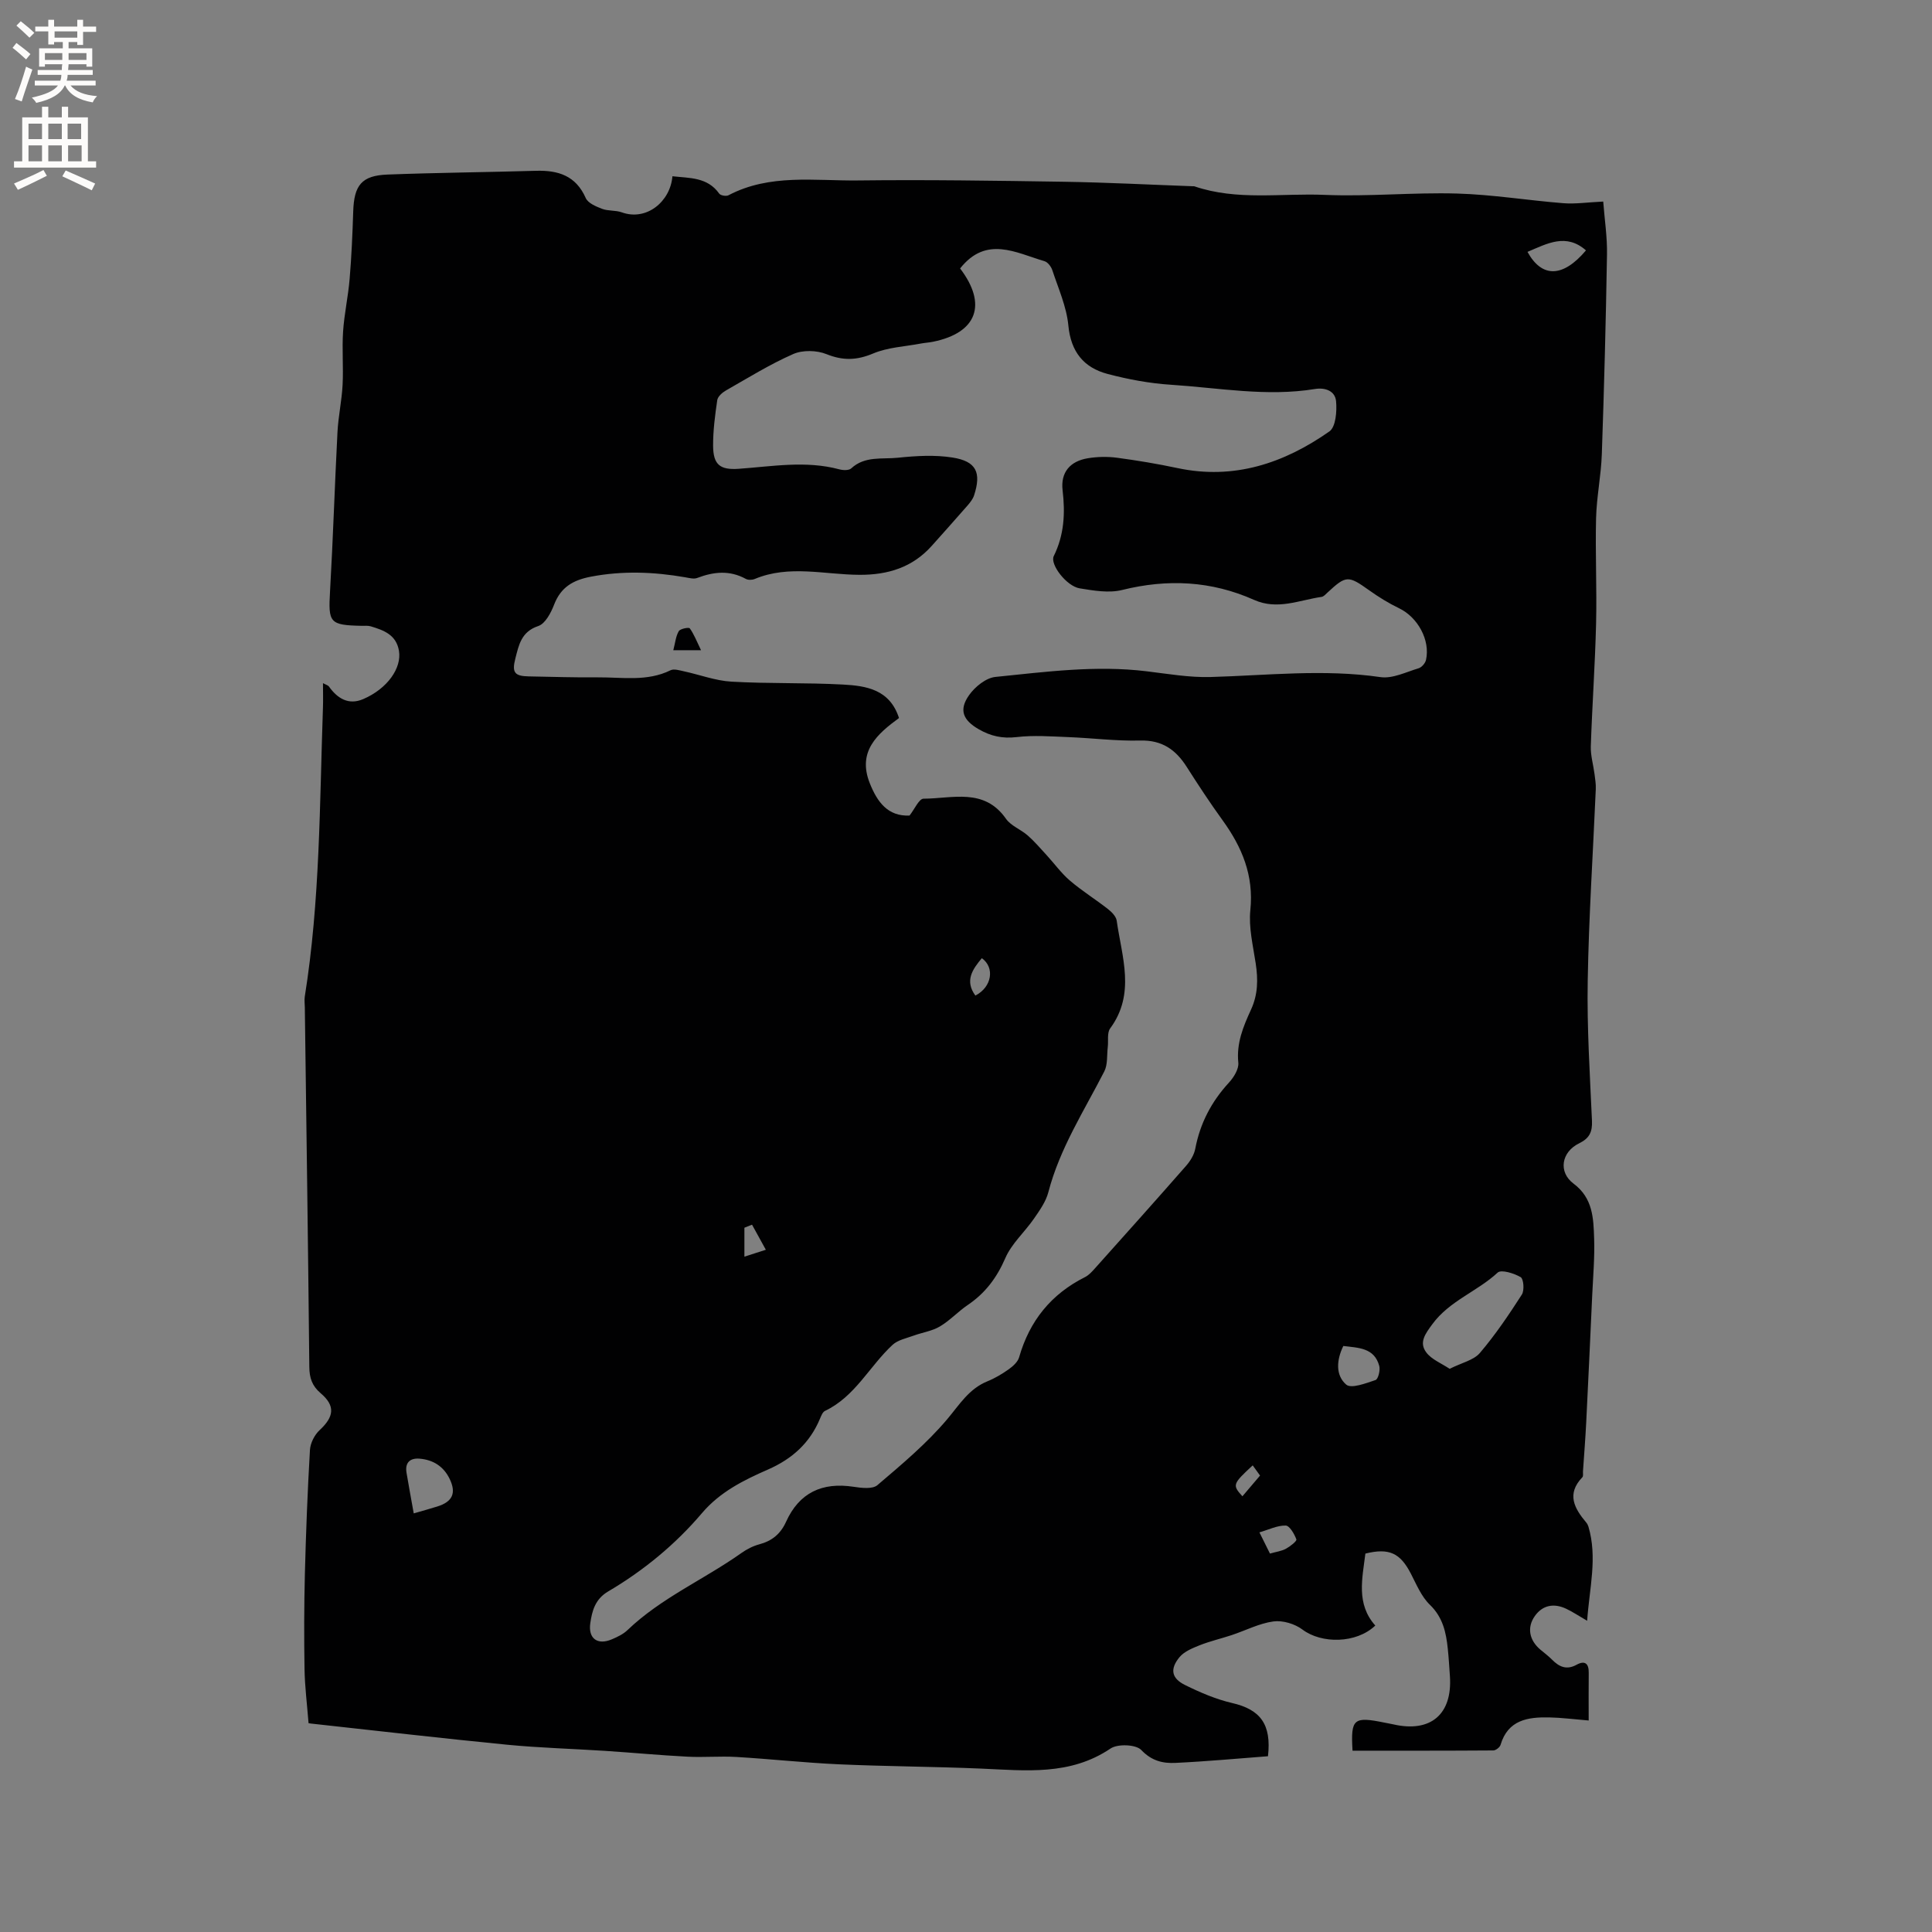 <svg enable-background="new 0 0 400 400" viewBox="0 0 400 400" xmlns="http://www.w3.org/2000/svg"><rect x="0" y="0" width="400" height="400" fill="#808080" stroke="none"/><path d="m262.52 363.61c-6.34.48-12.75 1.08-19.18 1.38-2.58.12-4.91-.41-7.05-2.67-1.1-1.16-4.88-1.31-6.36-.31-8.37 5.65-17.55 4.56-26.76 4.16-9.83-.42-19.67-.45-29.5-.89-7.08-.32-14.13-1.1-21.21-1.52-3.37-.2-6.78.12-10.15-.06-5.68-.29-11.35-.83-17.02-1.2-6.75-.44-13.53-.62-20.26-1.27-13.58-1.33-27.13-2.91-40.69-4.39-.4-.04-.8-.19-.46-.1-.31-3.96-.77-7.55-.83-11.15-.11-6.55-.09-13.11.07-19.65.22-8.58.55-17.15 1.05-25.72.08-1.44.95-3.16 2.02-4.14 2.97-2.76 3.28-5.01.21-7.62-1.8-1.53-2.34-3.18-2.36-5.48-.25-24.81-.6-49.61-.93-74.42-.01-.74-.12-1.5-.01-2.22 3.17-19.8 3.07-39.8 3.76-59.75.06-1.58.01-3.17.01-5.15.63.34 1.05.44 1.23.69 1.78 2.52 4.1 3.9 7.1 2.61 5.03-2.16 8-6.45 7.4-10-.56-3.32-3.14-4.25-5.82-5.06-.59-.18-1.26-.1-1.9-.11-6.65-.14-6.93-.63-6.55-7.14.63-10.98.97-21.97 1.54-32.95.17-3.27.89-6.52 1.06-9.79.19-3.67-.14-7.37.1-11.03s1.06-7.29 1.36-10.95c.39-4.63.59-9.28.74-13.93.17-5.43 1.74-7.43 7.07-7.64 10.25-.39 20.52-.48 30.78-.78 4.58-.13 8.24 1 10.29 5.64.47 1.06 2.13 1.76 3.4 2.24 1.26.48 2.78.26 4.05.72 5.13 1.86 10.07-2.22 10.5-7.47 3.53.41 7.24.14 9.69 3.6.28.39 1.44.59 1.91.34 8.55-4.5 17.82-2.96 26.83-3.07 14.2-.17 28.41.05 42.62.27 8.9.14 17.79.61 26.68.93.11 0 .22-.02.32.01 8.85 3.03 18.03 1.39 27.05 1.78 9.09.38 18.23-.54 27.33-.28 7.35.21 14.67 1.42 22.02 2 2.49.2 5.03-.19 8.26-.34.28 3.72.85 7.35.78 10.98-.23 13.77-.59 27.54-1.07 41.31-.15 4.43-1.08 8.84-1.19 13.27-.18 7.29.18 14.6 0 21.89-.21 8.45-.81 16.89-1.09 25.34-.06 1.9.52 3.82.77 5.74.13 1.04.31 2.09.26 3.13-.57 13.24-1.45 26.47-1.67 39.72-.17 9.63.45 19.28.88 28.92.1 2.31-.5 3.63-2.65 4.68-3.7 1.8-4.37 5.95-1.16 8.35 4.02 3 4.12 7.19 4.26 11.37.13 3.91-.22 7.84-.4 11.75-.4 8.76-.8 17.52-1.24 26.28-.17 3.39-.44 6.77-.67 10.15-.03.42.1 1-.13 1.24-3.33 3.47-1.66 6.45.82 9.39.2.24.35.55.44.84 1.89 6.41.21 12.68-.27 19.48-1.85-1.07-3.06-1.89-4.37-2.5-2.52-1.17-4.85-.76-6.47 1.54-1.68 2.38-1.12 5.02 1.16 6.94.81.68 1.67 1.32 2.41 2.07 1.48 1.5 3.02 2.2 5.08 1.06 1.73-.95 2.55-.26 2.52 1.68-.04 3.16-.01 6.31-.01 9.86-3.14-.26-5.65-.59-8.16-.64-4.43-.09-8.55.5-10.09 5.69-.15.5-.98 1.15-1.5 1.15-9.62.07-19.24.05-29.09.05.13.21-.05.05-.06-.13-.37-6.48.22-6.99 6.62-5.68.62.13 1.25.23 1.87.37 7.69 1.75 12.21-2.1 11.68-9.95-.13-1.9-.24-3.81-.44-5.71-.35-3.38-1.01-6.5-3.71-9.11-1.76-1.7-2.78-4.21-3.94-6.45-2.2-4.26-4.49-5.36-9.41-4.15-.64 5.17-1.95 10.43 2.05 14.9-3.93 3.76-11.13 3.8-15.07.84-1.58-1.19-4.09-1.95-6.02-1.69-2.95.4-5.75 1.87-8.64 2.83-2.2.73-4.47 1.25-6.62 2.1-1.5.6-3.21 1.29-4.19 2.47-2.03 2.47-1.66 4.39 1.18 5.78 3.1 1.53 6.36 2.93 9.71 3.71 5.83 1.34 8.19 4.38 7.43 11.02zm-63.74-308.03c5.66 7.43 3.53 13.33-5.63 15.18-.83.17-1.68.21-2.52.37-3.3.63-6.8.77-9.84 2.05-3.4 1.43-6.25 1.52-9.68.14-2.01-.81-4.93-.88-6.88-.02-4.83 2.12-9.36 4.94-13.96 7.56-.75.43-1.66 1.24-1.77 1.98-.46 3.14-.88 6.32-.86 9.48.03 3.9 1.44 5.01 5.3 4.74 6.95-.49 13.89-1.75 20.83.11.77.21 1.98.25 2.46-.19 2.82-2.62 6.4-1.87 9.65-2.21 3.75-.39 7.65-.63 11.34-.04 4.93.78 5.99 3.1 4.45 7.84-.25.76-.81 1.46-1.35 2.09-2.44 2.8-4.92 5.56-7.39 8.33-4 4.49-9.1 6.05-14.98 6.02-7.23-.03-14.56-2.12-21.69.86-.53.22-1.37.25-1.85-.02-3.35-1.83-6.65-1.49-10.06-.19-.71.27-1.67 0-2.49-.14-6.51-1.13-12.98-1.38-19.55-.12-3.69.71-6.2 2.18-7.59 5.79-.65 1.69-1.83 3.94-3.27 4.42-3.52 1.17-4.03 3.91-4.75 6.72-.75 2.91-.17 3.66 2.8 3.71 4.77.09 9.54.24 14.31.2 5.04-.04 10.17.92 15.02-1.47.71-.35 1.84.02 2.74.21 3.3.71 6.56 1.96 9.89 2.15 7.68.44 15.4.18 23.09.6 4.77.26 9.66.99 11.58 6.93-4.45 3.26-8.68 6.89-6.05 13.5 1.54 3.87 3.73 6.9 8.23 6.69 1.03-1.3 1.96-3.48 2.89-3.49 5.96-.01 12.55-2.32 17.07 4.15 1.03 1.48 3.08 2.21 4.5 3.46 1.4 1.23 2.62 2.66 3.88 4.03 1.62 1.76 3.04 3.75 4.84 5.3 2.49 2.13 5.3 3.88 7.89 5.9.78.61 1.69 1.53 1.82 2.41 1.06 7.5 3.95 15.12-1.35 22.31-.68.92-.34 2.58-.5 3.89-.2 1.69.01 3.6-.72 5.02-4.19 8.18-9.22 15.94-11.58 25-.51 1.96-1.8 3.77-2.98 5.48-1.92 2.78-4.63 5.16-5.93 8.17-1.76 4.06-4.14 7.24-7.76 9.69-2.01 1.36-3.71 3.23-5.79 4.46-1.62.96-3.63 1.24-5.44 1.9-1.5.55-3.27.89-4.37 1.92-4.77 4.42-7.73 10.69-13.97 13.66-.48.23-.78.98-1.02 1.56-2.1 5.08-5.78 8.39-10.81 10.59-5.02 2.2-9.91 4.62-13.64 9.01-5.52 6.5-12.09 11.9-19.44 16.23-2.69 1.59-3.32 4.01-3.69 6.6-.45 3.15 1.51 4.56 4.45 3.31 1.16-.49 2.38-1.07 3.27-1.93 6.96-6.66 15.84-10.47 23.58-15.95 1.1-.78 2.38-1.44 3.68-1.79 2.64-.7 4.42-2.16 5.55-4.66 2.73-6.04 7.48-8.25 13.97-7.26 1.63.25 3.92.53 4.94-.33 5.05-4.3 10.21-8.62 14.47-13.67 2.53-3 4.47-6.27 8.3-7.83 1.56-.63 3.05-1.52 4.42-2.49.88-.63 1.89-1.53 2.16-2.5 2.16-7.53 6.62-13.07 13.64-16.59.82-.41 1.49-1.18 2.12-1.88 6.29-7.03 12.59-14.06 18.81-21.16.87-.99 1.66-2.28 1.9-3.55 1-5.26 3.34-9.73 6.96-13.67 1.01-1.09 2.08-2.82 1.95-4.13-.42-4.05 1.04-7.53 2.62-10.97 1.46-3.16 1.48-6.27.98-9.59-.55-3.66-1.48-7.43-1.11-11.03.74-7.18-1.72-13.04-5.76-18.62-2.6-3.59-5.03-7.3-7.41-11.03-2.27-3.57-5.11-5.58-9.64-5.46-4.95.13-9.91-.52-14.87-.71-3.58-.14-7.2-.42-10.73 0-2.93.34-5.34-.2-7.81-1.62-3.25-1.87-4.2-3.98-2.01-7.07 1.22-1.73 3.49-3.57 5.45-3.77 10.39-1.05 20.8-2.45 31.29-1.17 4.4.53 8.84 1.31 13.23 1.19 11.74-.33 23.44-1.69 35.21.02 2.49.36 5.28-1.05 7.88-1.83.64-.19 1.39-1.05 1.54-1.73.91-4.11-1.72-8.84-5.56-10.69-2.18-1.05-4.27-2.34-6.24-3.75-4.3-3.06-4.74-3.09-8.58.48-.38.35-.8.85-1.25.91-4.63.67-9.13 2.78-13.97.62-8.83-3.94-17.91-4.39-27.32-2.05-2.74.68-5.9.13-8.79-.34-2.73-.45-6.2-4.99-5.36-6.68 2.16-4.37 2.39-8.86 1.83-13.62-.44-3.71 1.54-6.04 5.26-6.64 1.96-.32 4.03-.36 6-.1 4.2.56 8.38 1.26 12.52 2.14 11.72 2.49 22.05-1 31.46-7.59 1.32-.93 1.57-4.16 1.38-6.24-.19-2.1-2.17-2.9-4.38-2.54-9.98 1.63-19.88-.24-29.79-.88-4.41-.28-8.84-1.11-13.11-2.23-4.96-1.31-7.63-4.58-8.15-10.05-.37-3.89-2.08-7.67-3.32-11.45-.24-.73-.94-1.65-1.61-1.85-5.95-1.75-12.06-5.35-17.48 1.5zm101.35 227.82c2.53-1.27 4.98-1.78 6.27-3.29 3.21-3.77 6-7.91 8.68-12.08.56-.86.37-3.25-.24-3.61-1.38-.8-4.03-1.63-4.77-.94-4.23 3.92-9.98 5.84-13.52 10.68-1.44 1.96-2.83 3.78-1.24 5.86 1.09 1.45 3.09 2.22 4.82 3.38zm-214.47 29.93c1.89-.55 3.4-.96 4.89-1.43 3.12-.98 3.96-2.75 2.56-5.68-1.24-2.6-3.42-3.99-6.25-4.22-1.98-.16-3.03.83-2.7 2.88.44 2.69.96 5.37 1.5 8.45zm192.46-34.66c-1.43 2.93-1.63 6.07.6 8 1.04.89 4.08-.28 6.07-.95.55-.18 1.01-2.03.77-2.92-1.02-3.78-4.3-3.74-7.44-4.13zm38.13-226.52c3.01 5.45 7.35 5.32 12.11-.31-4.11-3.61-7.98-1.44-12.11.31zm-53.32 269.5c1.33-.38 2.42-.51 3.31-1 .87-.47 2.28-1.58 2.16-1.93-.41-1.13-1.41-2.85-2.21-2.87-1.73-.04-3.48.84-5.44 1.41.95 1.92 1.51 3.04 2.18 4.39zm-60.99-115.53c3.41-1.74 4.08-5.78 1.34-7.74-1.95 2.32-3.58 4.68-1.34 7.74zm-46.24 47.44c-.53.21-1.05.42-1.58.63v5.99c1.63-.52 2.66-.85 4.44-1.43-1.12-2.04-1.99-3.62-2.86-5.19zm103.66 49.83c-4.17 3.86-4.25 4.07-2.13 6.4 1.21-1.43 2.41-2.83 3.65-4.29-.55-.78-1.03-1.44-1.52-2.11z" fill="#010102"/><path d="m145.14 134.62c-2.47 0-3.71 0-5.74 0 .4-1.53.51-2.88 1.13-3.94.3-.51 2.09-.85 2.28-.59.86 1.18 1.4 2.61 2.33 4.53z" fill="#010102"/><g fill="#fcfbfa"><path d="m2.6 9.9.8-1c.9.7 1.9 1.4 2.9 2.3l-.9 1.1c-1.1-1-2-1.8-2.8-2.4zm.5 10.6c.9-2.1 1.6-4.3 2.3-6.7.4.2.8.4 1.3.6-.7 2.1-1.5 4.3-2.2 6.6zm.3-15.2.9-.9c1 .8 2 1.6 2.8 2.4l-1 1c-.9-.9-1.8-1.7-2.7-2.5zm12.6-1.2h1.2v1.4h2.7v1.1h-2.7v2.7h-1.2v-.6h-1.8v1.3h4.9v3.8h-1.2v-.5h-3.7c0 .4-.1.9-.1 1.2h5.1v1h-5.2c0 .5-.1.9-.2 1.2h6v1h-5.2c1.1 1.3 2.9 2 5.5 2.2-.4.4-.7.8-.9 1.3-2.9-.5-4.8-1.6-5.7-3.5h-.1c-.8 1.7-2.7 2.9-5.9 3.6-.2-.4-.6-.8-.9-1.1 2.8-.6 4.6-1.4 5.4-2.5h-4.8v-1h5.3c.1-.3.2-.7.2-1.2h-4.9v-1h5c0-.4 0-.8.1-1.2h-3.6v.5h-1.2v-3.8h4.9v-1.3h-1.8v.5h-1.2v-2.7h-2.7v-1h2.7v-1.4h1.2v1.4h4.8zm-6.7 8.3h3.6c0-.4 0-.9 0-1.4h-3.6zm1.9-4.6h4.8v-1.3h-4.7v1.3zm6.7 3.2h-3.7v1.4h3.7z"/><path d="m8.7 22.1h1.3v2.2h2.8v-2.2h1.3v2.2h4.1v9.1h1.7v1.3h-17v-1.3h1.7v-9.1h4.1zm.3 13.1.7 1.2c-1.8.9-3.8 1.9-6 2.9-.2-.4-.5-.8-.8-1.3 2.3-1 4.4-1.9 6.1-2.8zm-3.1-6.4h2.8v-3.2h-2.8zm0 4.6h2.8v-3.3h-2.8zm4.1-4.6h2.8v-3.2h-2.8zm0 4.6h2.8v-3.3h-2.8zm3.6 1.9c2.1.9 4.1 1.8 6.1 2.7l-.7 1.4c-2.2-1.1-4.2-2-6.1-2.9zm3.2-9.7h-2.8v3.2h2.8zm-2.7 7.8h2.8v-3.3h-2.8z"/></g></svg>